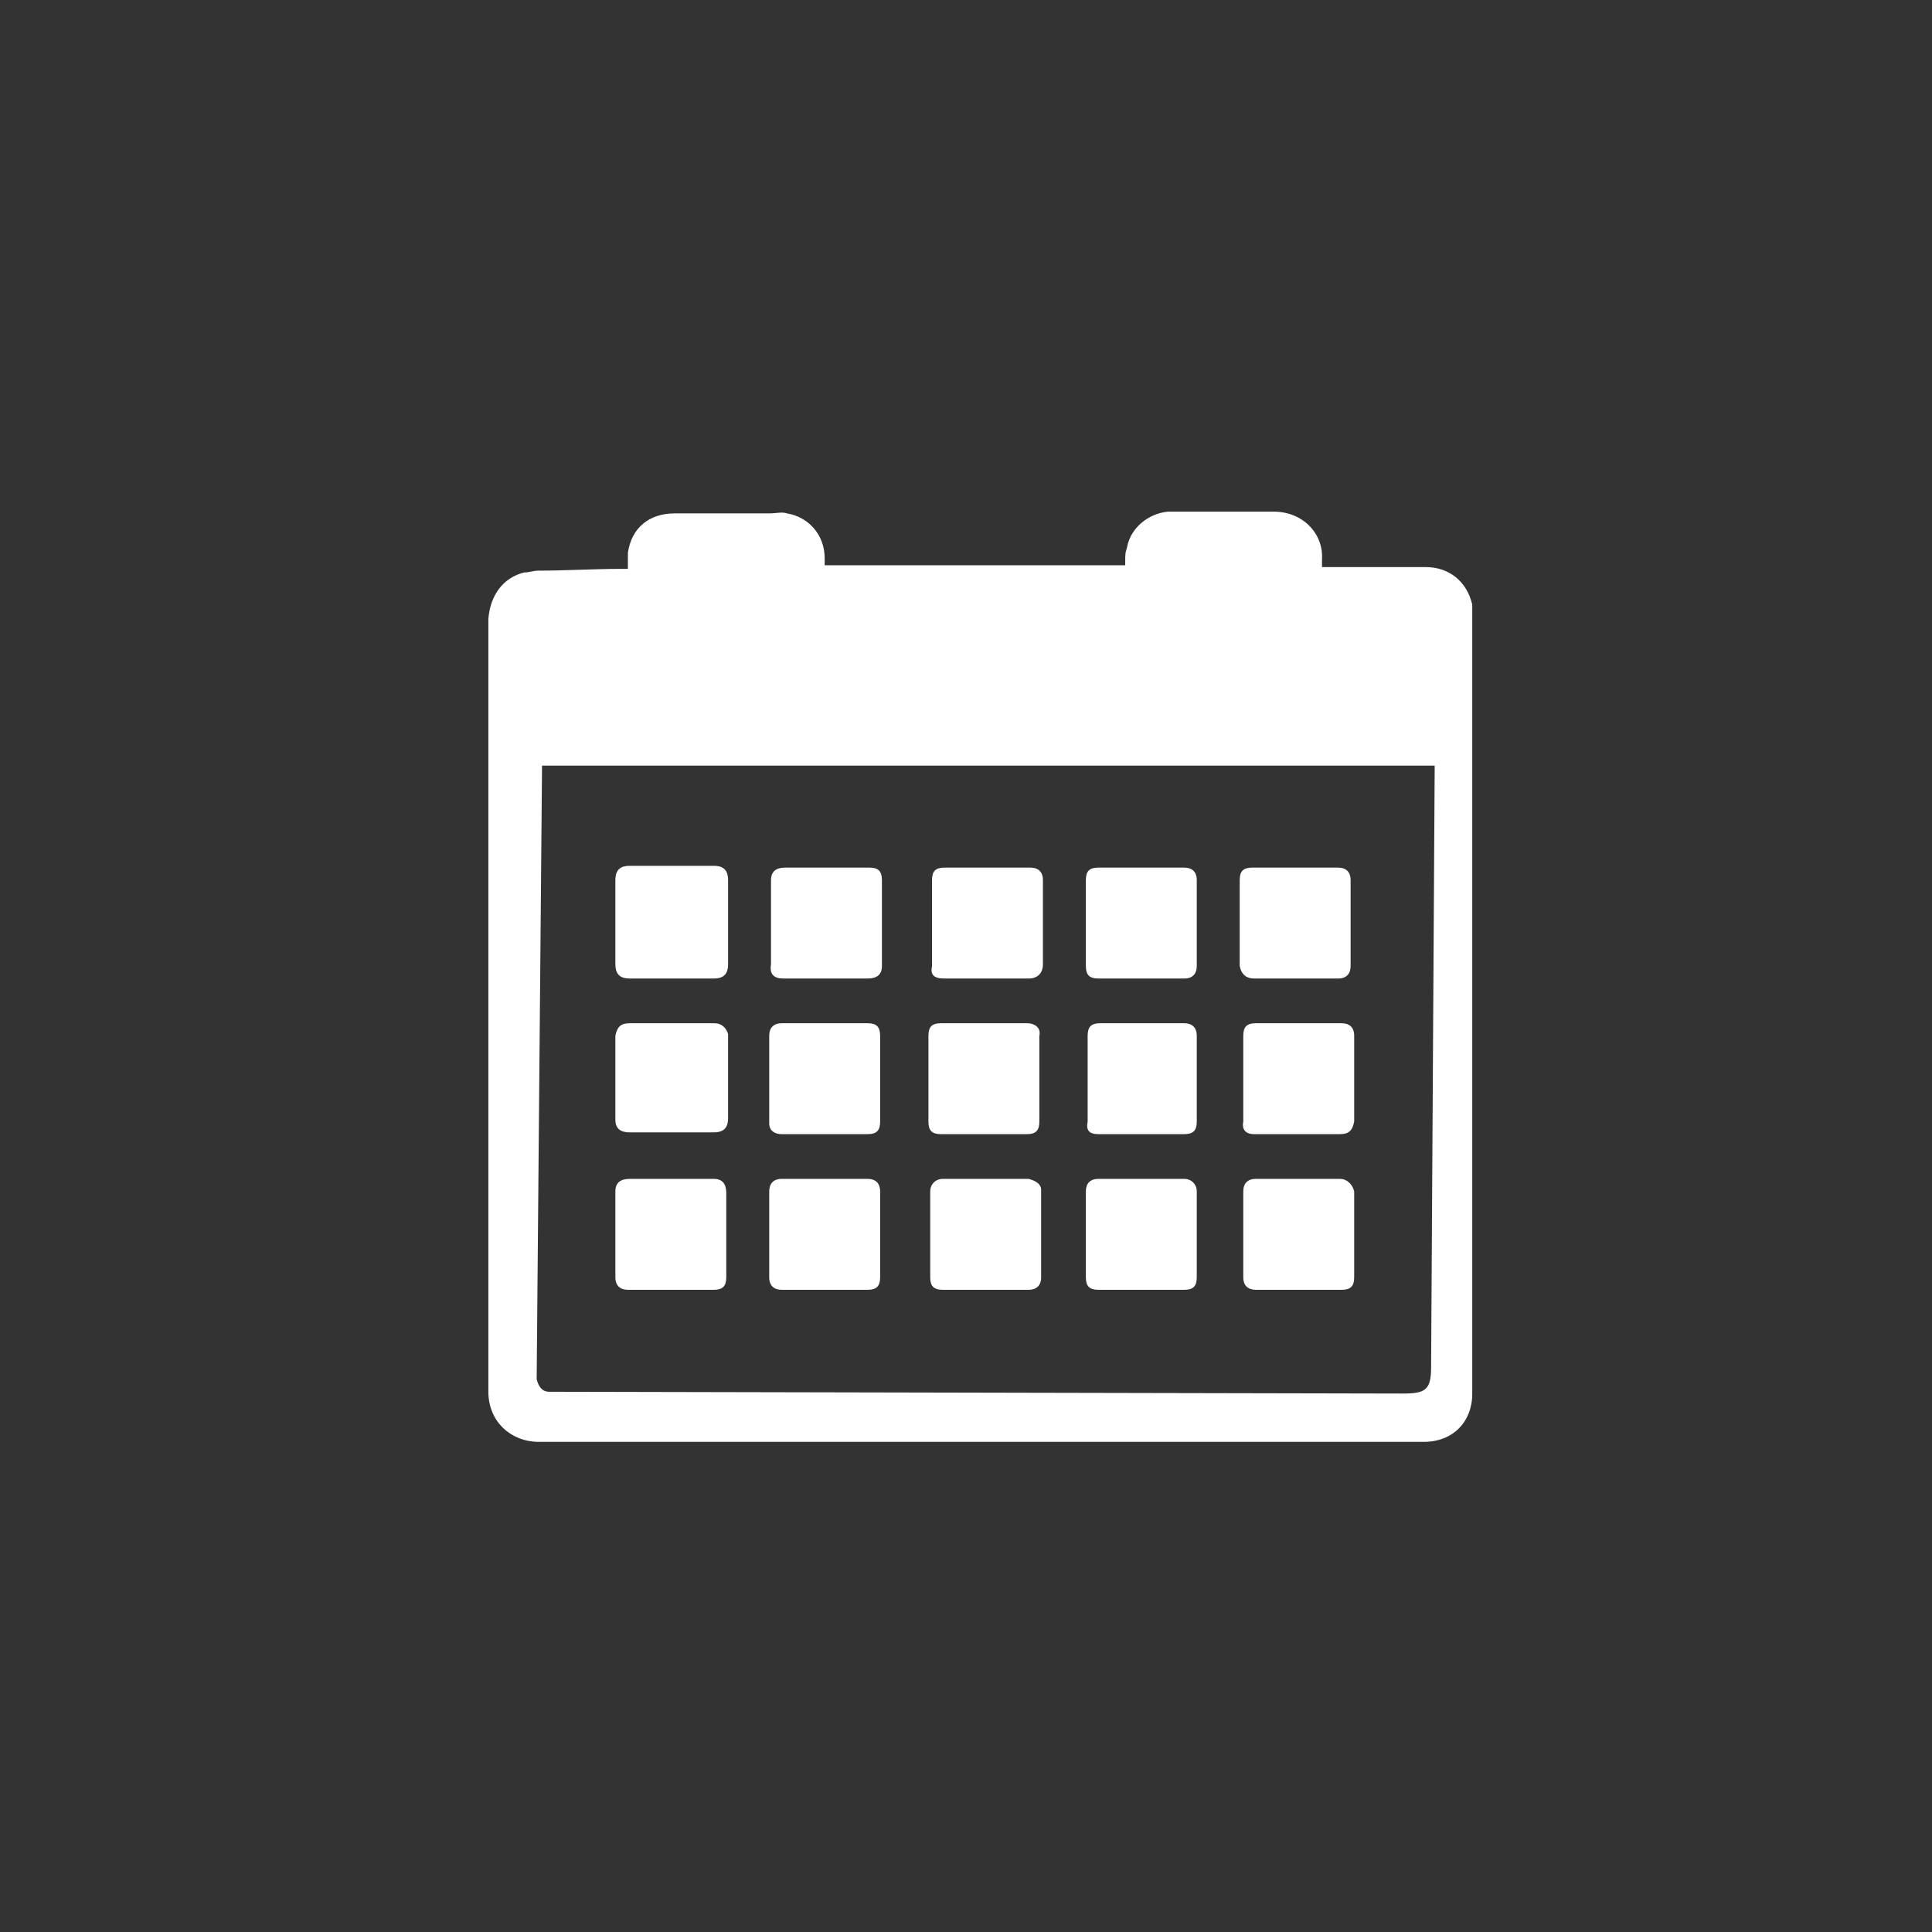 <?xml version="1.0" encoding="utf-8"?>
<!-- Generator: Adobe Illustrator 25.2.3, SVG Export Plug-In . SVG Version: 6.00 Build 0)  -->
<svg version="1.1" id="Layer_1" xmlns="http://www.w3.org/2000/svg" xmlns:xlink="http://www.w3.org/1999/xlink" x="0px" y="0px"
	 viewBox="0 0 108 108" style="enable-background:new 0 0 108 108;" xml:space="preserve">
<rect x="0" y="0" width="108" height="108" fill="#333333" stroke="none"/>
<style type="text/css">
	.st0{fill:none;}
	.st1{display:none;}
	.st2{display:inline;}
	.st3{fill:#FFFFFF;}
	.st4{display:inline;fill:#FFFFFF;}
	.st5{fill-rule:evenodd;clip-rule:evenodd;fill:#FFFFFF;}
</style>
<circle class="st0" cx="54" cy="54" r="54"/>
<g class="st1">
	<g class="st2">
		<path class="st3" d="M70.1,34.9c-10.1,0-18.3,6.2-18.3,13.8c0,4.6,2.9,8.6,7.5,11.1c-0.9,1.9-2.4,3.7-4.7,5.7
			c-0.2,0.1,0,0.4,0.2,0.4c0,0,0,0,0.1,0c5.8-1.1,8.1-2.1,10.5-3.8c1.5,0.3,3.2,0.5,4.8,0.5c10.1,0,18.3-6.2,18.3-13.8
			S80.2,34.9,70.1,34.9z M62.4,53.5c-0.9,0-1.7-0.7-1.7-1.7c0-0.9,0.7-1.7,1.7-1.7c0.9,0,1.7,0.7,1.7,1.7
			C64,52.7,63.3,53.5,62.4,53.5z M70.1,53.5c-0.9,0-1.7-0.7-1.7-1.7c0-0.9,0.7-1.7,1.7-1.7c0.9,0,1.7,0.7,1.7,1.7
			C71.8,52.7,71,53.5,70.1,53.5z M77.9,53.5c-0.9,0-1.7-0.7-1.7-1.7c0-0.9,0.7-1.7,1.7-1.7c0.9,0,1.7,0.7,1.7,1.7
			C79.5,52.7,78.8,53.5,77.9,53.5z"/>
	</g>
	<g class="st2">
		<path class="st3" d="M66,78.1H33.9l0.1-48h32.1v3.3c0.8-0.1,1.5-0.2,2.3-0.3v-6.5c0,0,0-5.1-5.1-5.1H36.8c0,0-5.1,0-5.1,5.1
			l-0.1,54.8c0,0,0,5.1,5.1,5.1h26.5c0,0,5.1,0,5.1-5.1V64.2c-0.8-0.1-1.5-0.1-2.3-0.3V78.1z M43.5,25.5c0-0.7,0.7-0.7,0.7-0.7H57
			c0.7,0,0.7,0.7,0.7,0.7v1.2c0,0.7-0.7,0.7-0.7,0.7H44.2c-0.6,0-0.7-0.6-0.7-0.7V25.5z M51.9,83.2c0,0.5-0.4,0.9-0.9,0.9h-2.2
			c-0.5,0-0.9-0.4-0.9-0.9v-1.4c0-0.5,0.4-0.9,0.9-0.9H51c0.5,0,0.9,0.4,0.9,0.9V83.2z"/>
	</g>
</g>
<g class="st1">
	<polygon class="st4" points="78,61.5 31.6,61.5 22.3,71.9 23.1,74.5 86.6,74.5 87.3,72.2 	"/>
	<path class="st4" d="M32.4,60.8h44.8c0.6,0,1-0.6,1-1.2V35.7c0-0.7-0.4-1.1-1-1.1H32.4c-0.6,0-1.2,0.5-1.2,1.1v23.9
		C31.2,60.2,31.8,60.8,32.4,60.8z M32.9,36.1h43.5v23.3H32.9V36.1z"/>
</g>
<g class="st1">
	<path class="st4" d="M56.2,30.3c-0.8,0-1.4,0.6-1.4,1.4c0,0.8,0.6,1.4,1.4,1.4c0.8,0,1.4-0.6,1.4-1.4C57.6,30.9,57,30.3,56.2,30.3z
		"/>
	<path class="st4" d="M78.1,51.7c0-0.8-0.6-1.5-1.4-1.5c-0.8,0-1.4,0.6-1.4,1.4c0,0.8,0.6,1.4,1.4,1.5
		C77.4,53.1,78.1,52.5,78.1,51.7z"/>
	<path class="st4" d="M71.7,37.6c0-0.5-0.4-0.9-0.9-0.9c-0.5,0-1,0.4-1,0.9c0,0.5,0.4,0.9,0.9,0.9C71.2,38.6,71.7,38.2,71.7,37.6z"
		/>
	<path class="st4" d="M42.8,37.6c0-0.5-0.4-0.9-0.9-0.9c-0.5,0-1,0.4-1,0.9c0,0.5,0.4,0.9,0.9,0.9C42.3,38.6,42.8,38.2,42.8,37.6z"
		/>
	<path class="st4" d="M66,33.2c0-0.5-0.4-0.9-0.9-0.9c-0.5,0-1,0.4-1,1c0,0.5,0.4,0.9,1,0.9C65.5,34.1,66,33.7,66,33.2z"/>
	<path class="st4" d="M75.2,43c-0.5,0-1,0.4-1,1c0,0.5,0.4,0.9,0.9,0.9c0.5,0,1-0.4,1-0.9C76.2,43.5,75.8,43,75.2,43z"/>
	<path class="st4" d="M49.2,32.7c0-0.5-0.4-1-0.9-1c-0.5,0-0.9,0.4-0.9,0.9c0,0.5,0.4,1,0.9,1C48.8,33.6,49.2,33.2,49.2,32.7z"/>
	<path class="st4" d="M74.3,60.3c0,0.5,0.4,0.9,0.9,0.9c0.5,0,1-0.4,1-1c0-0.5-0.4-0.9-1-0.9C74.7,59.3,74.3,59.7,74.3,60.3z"/>
	<path class="st4" d="M70.7,67.4c0.5,0,1-0.5,1-1c0-0.5-0.4-0.9-1-0.9c-0.5,0-1,0.4-1,1C69.7,67,70.2,67.4,70.7,67.4z"/>
	<path class="st4" d="M56.3,22c-9,0-17.1,4.1-22.5,10.6c0.3,0.3,0.6,0.7,0.8,0.9c0.1,0.1,0.1,0.2,0.2,0.3c0.4,0.5,0.8,1.3,1.4,2.2
		c4.6-6.1,11.9-10.1,20.1-10.1c13.9,0,25.1,11.3,25.1,25.1c0,8.2-4,15.6-10.1,20.1c1,0.5,1.8,1,2.3,1.4c0.1,0.1,0.2,0.1,0.3,0.2
		c0.2,0.2,0.5,0.4,0.9,0.7c6.5-5.3,10.6-13.4,10.6-22.5C85.3,35,72.3,22,56.3,22z"/>
	<path class="st4" d="M72.1,74.4c-0.9-0.7-3.9-2-6.2-3.7c-2.2-1.6-3.7-3.1-5.2-3.1c-1.4-0.1-3.2,2.7-5.1,4.8
		c-1.9,2.2-1.4,2.7-5.1,0.9c-3.8-1.7-9.3-7.2-9.3-7.2s-5.5-5.6-7.2-9.3c-1.7-3.8-1.2-3.3,0.9-5.1c2.2-1.9,4.9-3.6,4.8-5.1
		c-0.1-1.4-1.5-2.9-3.1-5.2c-1.6-2.3-2.9-5.3-3.7-6.2c-0.7-0.9-1.4-2.5-4.1-1.4c-2.8,1.1-8.4,4.2-8.4,10.5
		c-0.1,6.2,3.4,17.3,14.3,28.3c11,11,22,14.4,28.3,14.3c6.2-0.1,9.4-5.7,10.5-8.4C74.6,75.8,72.9,75.1,72.1,74.4z"/>
	<path class="st4" d="M46.7,55.3L45,56.8c-0.1,0.1-0.2,0.3-0.2,0.5v1.3c0,0.4,0.3,0.7,0.7,0.7h9.7c0.4,0,0.7-0.3,0.7-0.7v-1.7
		c0-0.4-0.3-0.7-0.7-0.7h-5.1c3.1-3,5.4-5.5,5.4-8.7c0-2.6-1.7-5.1-5.4-5.1c-1.8,0-3.5,0.6-4.8,1.7c-0.2,0.2-0.3,0.5-0.2,0.8
		l0.7,1.5c0.1,0.2,0.3,0.3,0.5,0.4c0.2,0,0.4,0,0.6-0.1c0.5-0.4,1.5-1.1,2.8-1.1c1.5,0,2.3,0.8,2.3,2.3
		C52.1,49.8,50.5,51.6,46.7,55.3z"/>
	<path class="st4" d="M63.1,43l-6.8,9.7c-0.1,0.1-0.1,0.3-0.1,0.4v1.4c0,0.4,0.3,0.7,0.7,0.7h6.4v3.4c0,0.4,0.3,0.7,0.7,0.7h1.9
		c0.4,0,0.7-0.3,0.7-0.7v-3.4H68c0.4,0,0.7-0.3,0.7-0.7v-1.6c0-0.4-0.3-0.7-0.7-0.7h-1.4v-8.8c0-0.4-0.3-0.7-0.7-0.7h-2.2
		C63.4,42.7,63.2,42.8,63.1,43z M63.2,52.1h-3l3-4.1V52.1z"/>
</g>
<g>
	<g>
		<path class="st3" d="M46.1,31.2C46.1,31.2,46.1,31.1,46.1,31.2L46.1,31.2z"/>
		<path class="st3" d="M82.3,34.4c0-0.2,0-0.4,0-0.6c-0.3-1.3-1.3-2.1-2.6-2.1c-1.8,0-3.6,0-5.4,0c-0.1,0-0.2,0-0.4,0
			c0-0.2,0-0.3,0-0.4c0.1-1.5-1.1-2.7-2.7-2.7c-1.2,0-2.3,0-3.5,0c-0.8,0-1.6,0-2.4,0c-1.1,0.1-2.1,0.9-2.3,2
			c-0.1,0.4-0.1,0.2-0.1,1c-5.6,0-11.2,0-16.8,0c0-0.2,0-0.4,0-0.4c0,0,0,0,0,0c0-1.3-0.9-2.3-2.1-2.5c-0.3-0.1-0.6,0-1,0
			c-1.8,0-3.5,0-5.3,0c-1.4,0-2.4,0.8-2.6,2.2c0,0.3,0,0,0,0.9c-0.1,0-0.3,0-0.4,0c-1.5,0-3.1,0.1-4.6,0.1c-0.3,0-0.5,0.1-0.8,0.1
			c-1.2,0.3-1.9,1.3-2,2.6c0,0.7,0,1.5,0,2.2c0,13.7,0,27.4,0,41c0,1.7,1.3,2.8,2.8,2.8c16.5,0,33,0,49.5,0c1.6,0,2.7-1.1,2.7-2.7
			C82.3,63.3,82.3,48.9,82.3,34.4z M80,76.4c0,1.3-0.3,1.5-1.6,1.5l-47.7-0.1c-0.4,0-0.6-0.3-0.7-0.7l0.3-34.3c16.3,0,33.6,0,49.9,0
			L80,76.4z"/>
	</g>
	<path class="st5" d="M66.2,65.9c-1.6,0-3.2,0-4.8,0c-0.5,0-0.7,0.3-0.7,0.7c0,1.6,0,3.2,0,4.8c0,0.5,0.2,0.7,0.7,0.7
		c0.8,0,1.6,0,2.4,0c0.8,0,1.6,0,2.4,0c0.5,0,0.7-0.2,0.7-0.7c0-1.6,0-3.2,0-4.8C66.9,66.2,66.6,65.9,66.2,65.9z"/>
	<path class="st5" d="M61.4,63.4c1.6,0,3.2,0,4.8,0c0.5,0,0.7-0.2,0.7-0.7c0-1.6,0-3.2,0-4.8c0-0.5-0.3-0.7-0.7-0.7
		c-1.6,0-3.2,0-4.7,0c-0.5,0-0.7,0.2-0.7,0.7c0,0.8,0,1.6,0,2.4c0,0.8,0,1.6,0,2.4C60.7,63.2,60.9,63.4,61.4,63.4z"/>
	<path class="st5" d="M61.4,54.7c1.6,0,3.2,0,4.8,0c0.5,0,0.7-0.3,0.7-0.7c0-1.6,0-3.2,0-4.8c0-0.5-0.3-0.7-0.7-0.7
		c-0.8,0-1.6,0-2.4,0c-0.8,0-1.6,0-2.4,0c-0.5,0-0.7,0.2-0.7,0.7c0,1.6,0,3.2,0,4.8C60.7,54.5,60.9,54.7,61.4,54.7z"/>
	<path class="st5" d="M57.4,57.2c-1.6,0-3.2,0-4.8,0c-0.5,0-0.7,0.2-0.7,0.7c0,0.8,0,1.6,0,2.4c0,0.8,0,1.6,0,2.4
		c0,0.5,0.2,0.7,0.7,0.7c1.6,0,3.2,0,4.8,0c0.5,0,0.7-0.2,0.7-0.7c0-1.6,0-3.2,0-4.8C58.2,57.5,57.9,57.2,57.4,57.2z"/>
	<path class="st5" d="M43.7,63.4c1.6,0,3.2,0,4.8,0c0.5,0,0.7-0.2,0.7-0.7c0-1.6,0-3.2,0-4.8c0-0.5-0.2-0.7-0.7-0.7
		c-0.8,0-1.6,0-2.4,0c-0.8,0-1.6,0-2.4,0c-0.4,0-0.7,0.2-0.7,0.7c0,1.6,0,3.2,0,4.9C43,63.2,43.3,63.4,43.7,63.4z"/>
	<path class="st5" d="M74.9,65.9c-1.6,0-3.1,0-4.7,0c-0.5,0-0.7,0.3-0.7,0.7c0,1.6,0,3.2,0,4.8c0,0.5,0.3,0.7,0.7,0.7
		c0.8,0,1.6,0,2.4,0c0.8,0,1.6,0,2.4,0c0.5,0,0.7-0.2,0.7-0.7c0-1.6,0-3.2,0-4.8C75.6,66.2,75.3,65.9,74.9,65.9z"/>
	<path class="st5" d="M39.9,65.9c-1.6,0-3.1,0-4.7,0c-0.5,0-0.8,0.2-0.8,0.7c0,1.6,0,3.2,0,4.8c0,0.5,0.3,0.7,0.7,0.7
		c0.8,0,1.6,0,2.4,0c0.8,0,1.6,0,2.4,0c0.5,0,0.7-0.2,0.7-0.7c0-1.6,0-3.1,0-4.7C40.6,66.2,40.4,65.9,39.9,65.9z"/>
	<path class="st5" d="M70.1,54.7c1.6,0,3.1,0,4.7,0c0.5,0,0.7-0.3,0.7-0.7c0-1.6,0-3.2,0-4.8c0-0.5-0.3-0.7-0.7-0.7
		c-0.8,0-1.6,0-2.4,0c-0.8,0-1.6,0-2.4,0c-0.5,0-0.7,0.2-0.7,0.7c0,1.6,0,3.2,0,4.8C69.4,54.5,69.7,54.7,70.1,54.7z"/>
	<path class="st5" d="M35.2,54.7c0.8,0,1.5,0,2.3,0c0.8,0,1.6,0,2.4,0c0.5,0,0.8-0.2,0.8-0.8c0-1.6,0-3.1,0-4.7
		c0-0.5-0.2-0.8-0.8-0.8c-1.6,0-3.1,0-4.7,0c-0.5,0-0.8,0.2-0.8,0.8c0,1.6,0,3.1,0,4.7C34.4,54.5,34.7,54.7,35.2,54.7z"/>
	<path class="st5" d="M52.8,54.7c1.6,0,3.1,0,4.7,0c0.5,0,0.8-0.3,0.8-0.8c0-1.6,0-3.1,0-4.7c0-0.5-0.3-0.7-0.7-0.7
		c-1.6,0-3.2,0-4.8,0c-0.5,0-0.7,0.2-0.7,0.7c0,0.8,0,1.6,0,2.4c0,0.8,0,1.6,0,2.4C52,54.5,52.2,54.7,52.8,54.7z"/>
	<path class="st5" d="M48.5,65.9c-1.6,0-3.2,0-4.8,0c-0.5,0-0.7,0.3-0.7,0.7c0,1.6,0,3.2,0,4.8c0,0.5,0.3,0.7,0.7,0.7
		c0.8,0,1.6,0,2.4,0c0.8,0,1.6,0,2.4,0c0.5,0,0.7-0.2,0.7-0.7c0-1.6,0-3.2,0-4.8C49.2,66.2,49,65.9,48.5,65.9z"/>
	<path class="st5" d="M57.5,65.9c-1.6,0-3.2,0-4.8,0c-0.4,0-0.7,0.3-0.7,0.7c0,0.8,0,1.6,0,2.4c0,0.8,0,1.6,0,2.4
		c0,0.5,0.2,0.7,0.7,0.7c1.6,0,3.2,0,4.8,0c0.4,0,0.7-0.2,0.7-0.7c0-1.6,0-3.2,0-4.9C58.2,66.2,57.9,66,57.5,65.9z"/>
	<path class="st5" d="M43.8,54.7c1.6,0,3.1,0,4.7,0c0.5,0,0.8-0.2,0.8-0.7c0-1.6,0-3.2,0-4.8c0-0.5-0.2-0.7-0.7-0.7
		c-0.8,0-1.6,0-2.4,0c-0.8,0-1.6,0-2.3,0c-0.5,0-0.8,0.2-0.8,0.7c0,1.6,0,3.1,0,4.7C43,54.5,43.3,54.7,43.8,54.7z"/>
	<path class="st5" d="M70.1,63.4c0.8,0,1.6,0,2.4,0c0.8,0,1.6,0,2.4,0c0.5,0,0.7-0.2,0.8-0.7c0-1.6,0-3.2,0-4.8
		c0-0.5-0.3-0.7-0.7-0.7c-1.6,0-3.2,0-4.8,0c-0.5,0-0.7,0.2-0.7,0.7c0,1.6,0,3.2,0,4.8C69.4,63.2,69.7,63.4,70.1,63.4z"/>
	<path class="st5" d="M39.9,57.2c-0.8,0-1.6,0-2.3,0c-0.8,0-1.6,0-2.4,0c-0.5,0-0.7,0.2-0.8,0.7c0,1.6,0,3.1,0,4.7
		c0,0.5,0.3,0.7,0.8,0.7c1.6,0,3.1,0,4.7,0c0.5,0,0.8-0.2,0.8-0.8c0-1.6,0-3.1,0-4.7C40.6,57.5,40.4,57.2,39.9,57.2z"/>
</g>
</svg>
